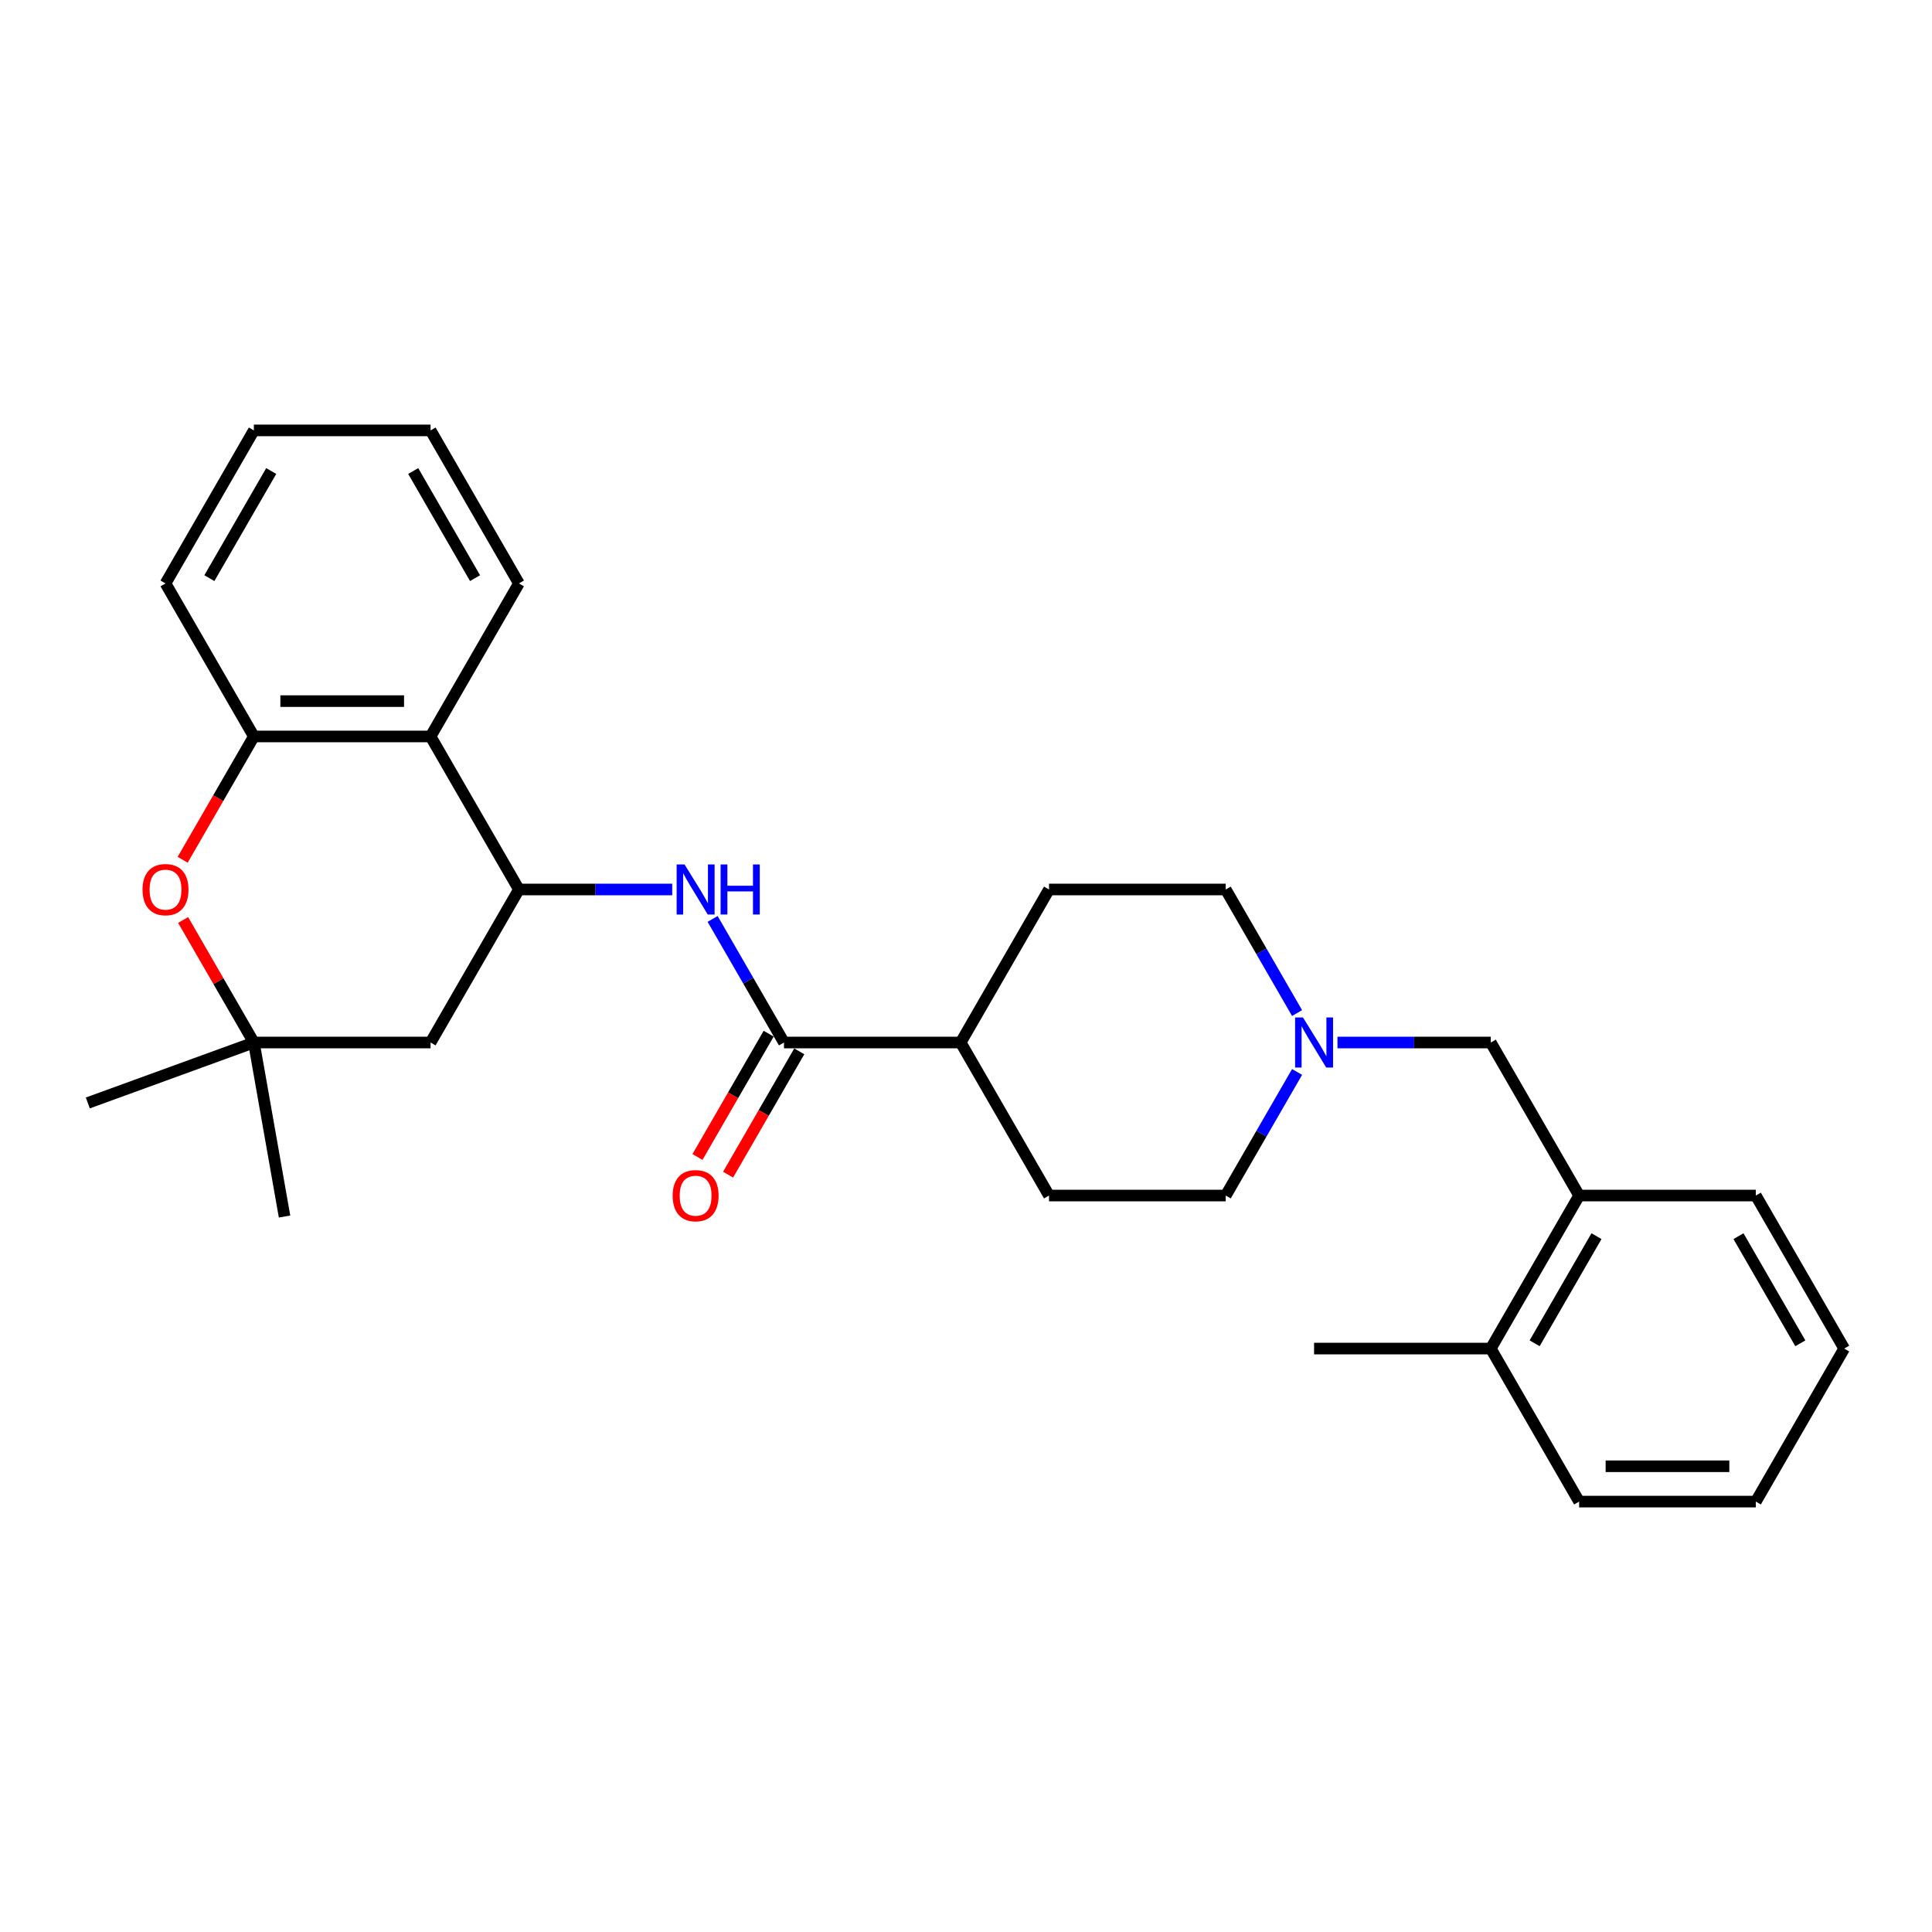 <?xml version='1.0' encoding='iso-8859-1'?>
<svg version='1.1' baseProfile='full'
              xmlns='http://www.w3.org/2000/svg'
                      xmlns:rdkit='http://www.rdkit.org/xml'
                      xmlns:xlink='http://www.w3.org/1999/xlink'
                  xml:space='preserve'
width='1000px' height='1000px' viewBox='0 0 1000 1000'>
<!-- END OF HEADER -->
<rect style='opacity:1.0;fill:#FFFFFF;stroke:none' width='1000' height='1000' x='0' y='0'> </rect>
<path class='bond-0' d='M 268.59,460.396 L 308.266,460.396' style='fill:none;fill-rule:evenodd;stroke:#000000;stroke-width:6px;stroke-linecap:butt;stroke-linejoin:miter;stroke-opacity:1' />
<path class='bond-0' d='M 308.266,460.396 L 347.942,460.396' style='fill:none;fill-rule:evenodd;stroke:#0000FF;stroke-width:6px;stroke-linecap:butt;stroke-linejoin:miter;stroke-opacity:1' />
<path class='bond-2' d='M 268.59,460.396 L 222.86,381.189' style='fill:none;fill-rule:evenodd;stroke:#000000;stroke-width:6px;stroke-linecap:butt;stroke-linejoin:miter;stroke-opacity:1' />
<path class='bond-6' d='M 268.59,460.396 L 222.86,539.604' style='fill:none;fill-rule:evenodd;stroke:#000000;stroke-width:6px;stroke-linecap:butt;stroke-linejoin:miter;stroke-opacity:1' />
<path class='bond-1' d='M 368.848,475.634 L 387.315,507.619' style='fill:none;fill-rule:evenodd;stroke:#0000FF;stroke-width:6px;stroke-linecap:butt;stroke-linejoin:miter;stroke-opacity:1' />
<path class='bond-1' d='M 387.315,507.619 L 405.781,539.604' style='fill:none;fill-rule:evenodd;stroke:#000000;stroke-width:6px;stroke-linecap:butt;stroke-linejoin:miter;stroke-opacity:1' />
<path class='bond-10' d='M 405.781,539.604 L 497.242,539.604' style='fill:none;fill-rule:evenodd;stroke:#000000;stroke-width:6px;stroke-linecap:butt;stroke-linejoin:miter;stroke-opacity:1' />
<path class='bond-11' d='M 397.861,535.031 L 379.436,566.942' style='fill:none;fill-rule:evenodd;stroke:#000000;stroke-width:6px;stroke-linecap:butt;stroke-linejoin:miter;stroke-opacity:1' />
<path class='bond-11' d='M 379.436,566.942 L 361.012,598.854' style='fill:none;fill-rule:evenodd;stroke:#FF0000;stroke-width:6px;stroke-linecap:butt;stroke-linejoin:miter;stroke-opacity:1' />
<path class='bond-11' d='M 413.702,544.177 L 395.278,576.088' style='fill:none;fill-rule:evenodd;stroke:#000000;stroke-width:6px;stroke-linecap:butt;stroke-linejoin:miter;stroke-opacity:1' />
<path class='bond-11' d='M 395.278,576.088 L 376.854,608' style='fill:none;fill-rule:evenodd;stroke:#FF0000;stroke-width:6px;stroke-linecap:butt;stroke-linejoin:miter;stroke-opacity:1' />
<path class='bond-4' d='M 222.86,381.189 L 131.399,381.189' style='fill:none;fill-rule:evenodd;stroke:#000000;stroke-width:6px;stroke-linecap:butt;stroke-linejoin:miter;stroke-opacity:1' />
<path class='bond-4' d='M 209.141,362.897 L 145.119,362.897' style='fill:none;fill-rule:evenodd;stroke:#000000;stroke-width:6px;stroke-linecap:butt;stroke-linejoin:miter;stroke-opacity:1' />
<path class='bond-17' d='M 222.86,381.189 L 268.59,301.982' style='fill:none;fill-rule:evenodd;stroke:#000000;stroke-width:6px;stroke-linecap:butt;stroke-linejoin:miter;stroke-opacity:1' />
<path class='bond-3' d='M 94.783,476.182 L 113.091,507.893' style='fill:none;fill-rule:evenodd;stroke:#FF0000;stroke-width:6px;stroke-linecap:butt;stroke-linejoin:miter;stroke-opacity:1' />
<path class='bond-3' d='M 113.091,507.893 L 131.399,539.604' style='fill:none;fill-rule:evenodd;stroke:#000000;stroke-width:6px;stroke-linecap:butt;stroke-linejoin:miter;stroke-opacity:1' />
<path class='bond-28' d='M 94.551,445.013 L 112.975,413.101' style='fill:none;fill-rule:evenodd;stroke:#FF0000;stroke-width:6px;stroke-linecap:butt;stroke-linejoin:miter;stroke-opacity:1' />
<path class='bond-28' d='M 112.975,413.101 L 131.399,381.189' style='fill:none;fill-rule:evenodd;stroke:#000000;stroke-width:6px;stroke-linecap:butt;stroke-linejoin:miter;stroke-opacity:1' />
<path class='bond-18' d='M 131.399,381.189 L 85.669,301.982' style='fill:none;fill-rule:evenodd;stroke:#000000;stroke-width:6px;stroke-linecap:butt;stroke-linejoin:miter;stroke-opacity:1' />
<path class='bond-5' d='M 131.399,539.604 L 222.86,539.604' style='fill:none;fill-rule:evenodd;stroke:#000000;stroke-width:6px;stroke-linecap:butt;stroke-linejoin:miter;stroke-opacity:1' />
<path class='bond-19' d='M 131.399,539.604 L 45.455,570.885' style='fill:none;fill-rule:evenodd;stroke:#000000;stroke-width:6px;stroke-linecap:butt;stroke-linejoin:miter;stroke-opacity:1' />
<path class='bond-20' d='M 131.399,539.604 L 147.281,629.675' style='fill:none;fill-rule:evenodd;stroke:#000000;stroke-width:6px;stroke-linecap:butt;stroke-linejoin:miter;stroke-opacity:1' />
<path class='bond-7' d='M 671.366,524.366 L 652.9,492.381' style='fill:none;fill-rule:evenodd;stroke:#0000FF;stroke-width:6px;stroke-linecap:butt;stroke-linejoin:miter;stroke-opacity:1' />
<path class='bond-7' d='M 652.9,492.381 L 634.433,460.396' style='fill:none;fill-rule:evenodd;stroke:#000000;stroke-width:6px;stroke-linecap:butt;stroke-linejoin:miter;stroke-opacity:1' />
<path class='bond-9' d='M 692.273,539.604 L 731.948,539.604' style='fill:none;fill-rule:evenodd;stroke:#0000FF;stroke-width:6px;stroke-linecap:butt;stroke-linejoin:miter;stroke-opacity:1' />
<path class='bond-9' d='M 731.948,539.604 L 771.624,539.604' style='fill:none;fill-rule:evenodd;stroke:#000000;stroke-width:6px;stroke-linecap:butt;stroke-linejoin:miter;stroke-opacity:1' />
<path class='bond-30' d='M 671.366,554.841 L 652.9,586.826' style='fill:none;fill-rule:evenodd;stroke:#0000FF;stroke-width:6px;stroke-linecap:butt;stroke-linejoin:miter;stroke-opacity:1' />
<path class='bond-30' d='M 652.9,586.826 L 634.433,618.811' style='fill:none;fill-rule:evenodd;stroke:#000000;stroke-width:6px;stroke-linecap:butt;stroke-linejoin:miter;stroke-opacity:1' />
<path class='bond-8' d='M 817.354,618.811 L 771.624,539.604' style='fill:none;fill-rule:evenodd;stroke:#000000;stroke-width:6px;stroke-linecap:butt;stroke-linejoin:miter;stroke-opacity:1' />
<path class='bond-12' d='M 817.354,618.811 L 771.624,698.018' style='fill:none;fill-rule:evenodd;stroke:#000000;stroke-width:6px;stroke-linecap:butt;stroke-linejoin:miter;stroke-opacity:1' />
<path class='bond-12' d='M 826.336,639.838 L 794.325,695.283' style='fill:none;fill-rule:evenodd;stroke:#000000;stroke-width:6px;stroke-linecap:butt;stroke-linejoin:miter;stroke-opacity:1' />
<path class='bond-21' d='M 817.354,618.811 L 908.815,618.811' style='fill:none;fill-rule:evenodd;stroke:#000000;stroke-width:6px;stroke-linecap:butt;stroke-linejoin:miter;stroke-opacity:1' />
<path class='bond-13' d='M 497.242,539.604 L 542.972,618.811' style='fill:none;fill-rule:evenodd;stroke:#000000;stroke-width:6px;stroke-linecap:butt;stroke-linejoin:miter;stroke-opacity:1' />
<path class='bond-14' d='M 497.242,539.604 L 542.972,460.396' style='fill:none;fill-rule:evenodd;stroke:#000000;stroke-width:6px;stroke-linecap:butt;stroke-linejoin:miter;stroke-opacity:1' />
<path class='bond-22' d='M 771.624,698.018 L 680.163,698.018' style='fill:none;fill-rule:evenodd;stroke:#000000;stroke-width:6px;stroke-linecap:butt;stroke-linejoin:miter;stroke-opacity:1' />
<path class='bond-23' d='M 771.624,698.018 L 817.354,777.225' style='fill:none;fill-rule:evenodd;stroke:#000000;stroke-width:6px;stroke-linecap:butt;stroke-linejoin:miter;stroke-opacity:1' />
<path class='bond-16' d='M 542.972,618.811 L 634.433,618.811' style='fill:none;fill-rule:evenodd;stroke:#000000;stroke-width:6px;stroke-linecap:butt;stroke-linejoin:miter;stroke-opacity:1' />
<path class='bond-15' d='M 542.972,460.396 L 634.433,460.396' style='fill:none;fill-rule:evenodd;stroke:#000000;stroke-width:6px;stroke-linecap:butt;stroke-linejoin:miter;stroke-opacity:1' />
<path class='bond-24' d='M 268.59,301.982 L 222.86,222.775' style='fill:none;fill-rule:evenodd;stroke:#000000;stroke-width:6px;stroke-linecap:butt;stroke-linejoin:miter;stroke-opacity:1' />
<path class='bond-24' d='M 245.889,299.247 L 213.878,243.802' style='fill:none;fill-rule:evenodd;stroke:#000000;stroke-width:6px;stroke-linecap:butt;stroke-linejoin:miter;stroke-opacity:1' />
<path class='bond-29' d='M 85.669,301.982 L 131.399,222.775' style='fill:none;fill-rule:evenodd;stroke:#000000;stroke-width:6px;stroke-linecap:butt;stroke-linejoin:miter;stroke-opacity:1' />
<path class='bond-29' d='M 108.37,299.247 L 140.381,243.802' style='fill:none;fill-rule:evenodd;stroke:#000000;stroke-width:6px;stroke-linecap:butt;stroke-linejoin:miter;stroke-opacity:1' />
<path class='bond-26' d='M 908.815,618.811 L 954.545,698.018' style='fill:none;fill-rule:evenodd;stroke:#000000;stroke-width:6px;stroke-linecap:butt;stroke-linejoin:miter;stroke-opacity:1' />
<path class='bond-26' d='M 899.833,639.838 L 931.844,695.283' style='fill:none;fill-rule:evenodd;stroke:#000000;stroke-width:6px;stroke-linecap:butt;stroke-linejoin:miter;stroke-opacity:1' />
<path class='bond-31' d='M 817.354,777.225 L 908.815,777.225' style='fill:none;fill-rule:evenodd;stroke:#000000;stroke-width:6px;stroke-linecap:butt;stroke-linejoin:miter;stroke-opacity:1' />
<path class='bond-31' d='M 831.074,758.933 L 895.096,758.933' style='fill:none;fill-rule:evenodd;stroke:#000000;stroke-width:6px;stroke-linecap:butt;stroke-linejoin:miter;stroke-opacity:1' />
<path class='bond-25' d='M 222.86,222.775 L 131.399,222.775' style='fill:none;fill-rule:evenodd;stroke:#000000;stroke-width:6px;stroke-linecap:butt;stroke-linejoin:miter;stroke-opacity:1' />
<path class='bond-27' d='M 954.545,698.018 L 908.815,777.225' style='fill:none;fill-rule:evenodd;stroke:#000000;stroke-width:6px;stroke-linecap:butt;stroke-linejoin:miter;stroke-opacity:1' />
<path  class='atom-1' d='M 354.326 447.446
L 362.813 461.165
Q 363.655 462.518, 365.008 464.969
Q 366.362 467.421, 366.435 467.567
L 366.435 447.446
L 369.874 447.446
L 369.874 473.347
L 366.325 473.347
L 357.216 458.348
Q 356.155 456.592, 355.021 454.579
Q 353.923 452.567, 353.594 451.945
L 353.594 473.347
L 350.228 473.347
L 350.228 447.446
L 354.326 447.446
' fill='#0000FF'/>
<path  class='atom-1' d='M 372.984 447.446
L 376.496 447.446
L 376.496 458.457
L 389.739 458.457
L 389.739 447.446
L 393.251 447.446
L 393.251 473.347
L 389.739 473.347
L 389.739 461.384
L 376.496 461.384
L 376.496 473.347
L 372.984 473.347
L 372.984 447.446
' fill='#0000FF'/>
<path  class='atom-4' d='M 73.779 460.47
Q 73.779 454.25, 76.852 450.775
Q 79.925 447.299, 85.669 447.299
Q 91.413 447.299, 94.486 450.775
Q 97.559 454.25, 97.559 460.47
Q 97.559 466.762, 94.449 470.347
Q 91.34 473.896, 85.669 473.896
Q 79.962 473.896, 76.852 470.347
Q 73.779 466.799, 73.779 460.47
M 85.669 470.969
Q 89.62 470.969, 91.742 468.335
Q 93.901 465.665, 93.901 460.47
Q 93.901 455.384, 91.742 452.823
Q 89.62 450.226, 85.669 450.226
Q 81.718 450.226, 79.56 452.787
Q 77.438 455.348, 77.438 460.47
Q 77.438 465.701, 79.56 468.335
Q 81.718 470.969, 85.669 470.969
' fill='#FF0000'/>
<path  class='atom-8' d='M 674.438 526.653
L 682.926 540.372
Q 683.767 541.726, 685.121 544.177
Q 686.474 546.628, 686.547 546.774
L 686.547 526.653
L 689.986 526.653
L 689.986 552.554
L 686.438 552.554
L 677.328 537.555
Q 676.267 535.799, 675.133 533.787
Q 674.036 531.775, 673.706 531.153
L 673.706 552.554
L 670.341 552.554
L 670.341 526.653
L 674.438 526.653
' fill='#0000FF'/>
<path  class='atom-12' d='M 348.161 618.884
Q 348.161 612.665, 351.234 609.189
Q 354.307 605.714, 360.051 605.714
Q 365.795 605.714, 368.868 609.189
Q 371.941 612.665, 371.941 618.884
Q 371.941 625.177, 368.831 628.762
Q 365.722 632.31, 360.051 632.31
Q 354.344 632.31, 351.234 628.762
Q 348.161 625.213, 348.161 618.884
M 360.051 629.384
Q 364.002 629.384, 366.124 626.75
Q 368.283 624.079, 368.283 618.884
Q 368.283 613.799, 366.124 611.238
Q 364.002 608.64, 360.051 608.64
Q 356.1 608.64, 353.942 611.201
Q 351.82 613.762, 351.82 618.884
Q 351.82 624.116, 353.942 626.75
Q 356.1 629.384, 360.051 629.384
' fill='#FF0000'/>
</svg>
